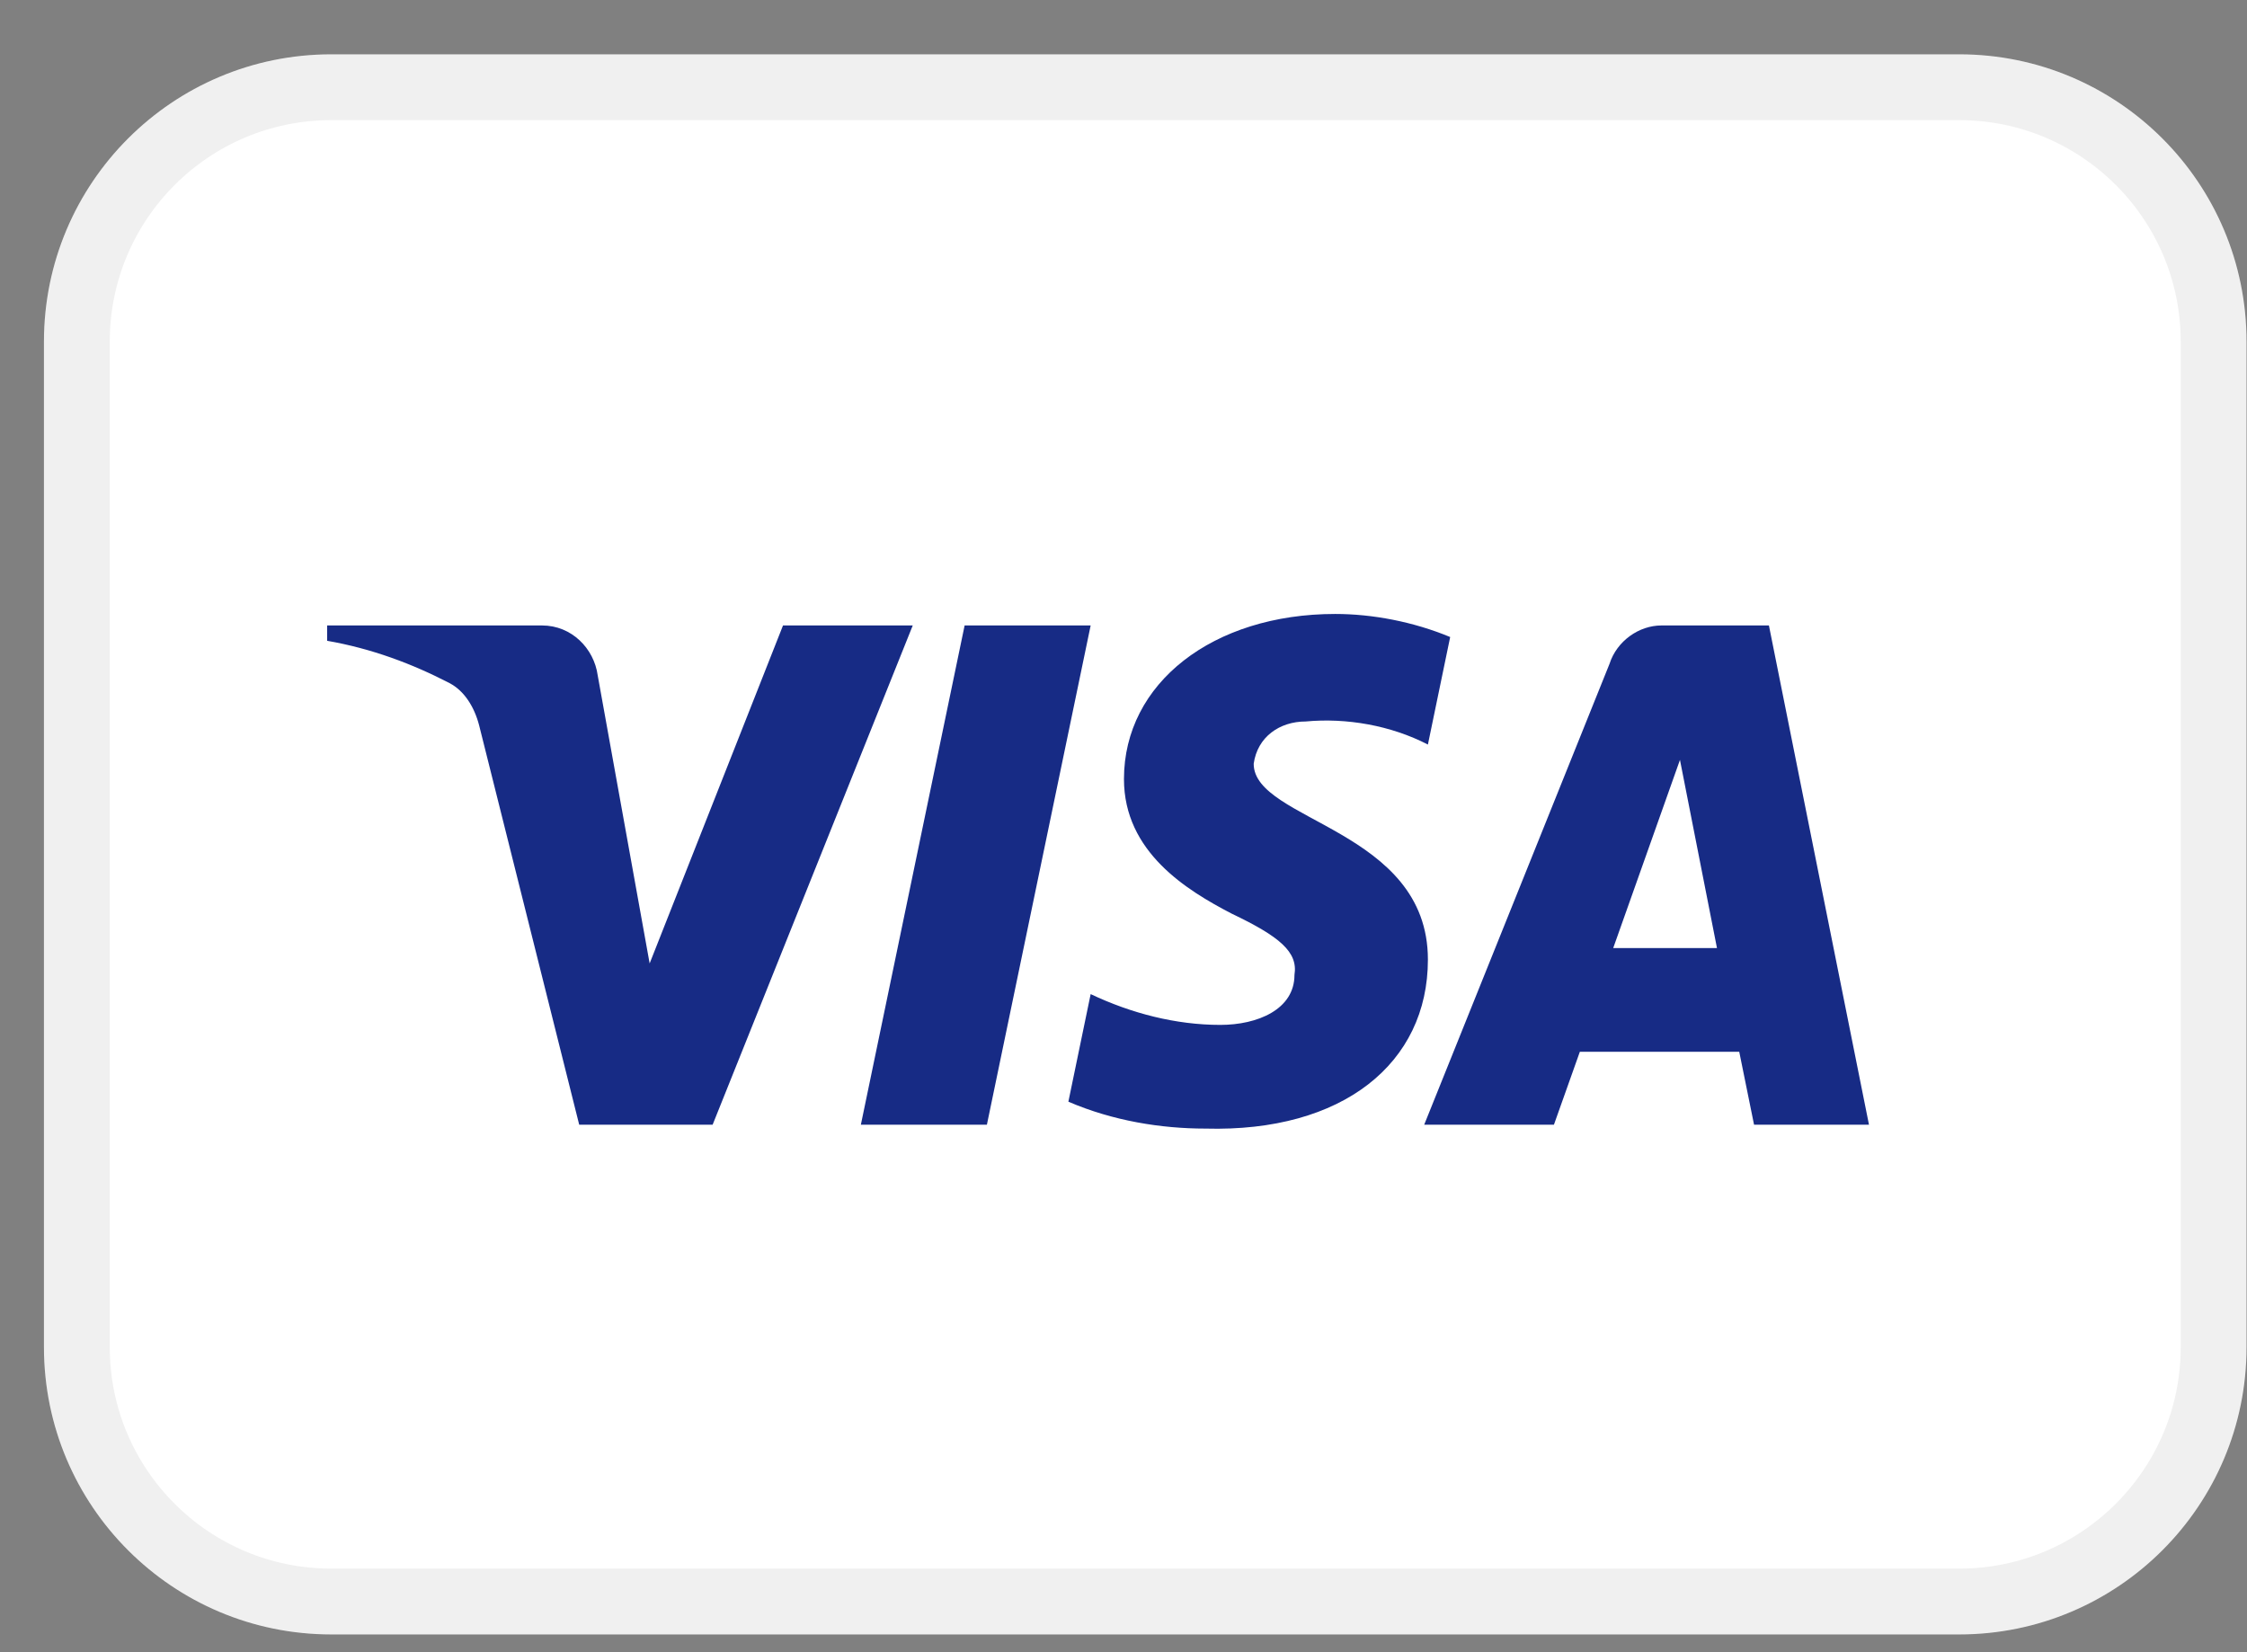 <svg width="34" height="25" viewBox="0 0 34 25" fill="none" xmlns="http://www.w3.org/2000/svg">
<rect x="0" y="0" width="34" height="25" fill="#808080" stroke="none"/>
<g clip-path="url(#clip0_61_1176)">
<path d="M29.646 0.822H5.012C2.611 0.822 0.665 2.768 0.665 5.169V20.384C0.665 22.785 2.611 24.731 5.012 24.731H29.646C32.046 24.731 33.993 22.785 33.993 20.384V5.169C33.993 2.768 32.046 0.822 29.646 0.822Z" fill="white"/>
<path d="M5.012 1.32H29.646C31.771 1.32 33.495 3.043 33.495 5.169V20.384C33.495 22.51 31.771 24.233 29.646 24.233H5.012C2.886 24.233 1.163 22.51 1.163 20.384V5.169C1.163 3.043 2.886 1.32 5.012 1.32Z" stroke="black" stroke-opacity="0.06" stroke-width="0.996"/>
<path fill-rule="evenodd" clip-rule="evenodd" d="M10.783 17.018H8.764L7.25 10.976C7.178 10.697 7.025 10.452 6.801 10.336C6.241 10.045 5.623 9.813 4.95 9.696V9.464H8.202C8.651 9.464 8.988 9.813 9.044 10.219L9.83 14.578L11.848 9.464H13.811L10.783 17.018ZM14.933 17.018H13.026L14.596 9.464H16.503L14.933 17.018ZM18.97 11.557C19.026 11.15 19.363 10.917 19.756 10.917C20.373 10.859 21.045 10.976 21.606 11.266L21.943 9.639C21.382 9.406 20.765 9.29 20.204 9.29C18.354 9.29 17.007 10.336 17.007 11.788C17.007 12.893 17.961 13.473 18.634 13.823C19.363 14.171 19.643 14.404 19.587 14.752C19.587 15.275 19.026 15.508 18.466 15.508C17.793 15.508 17.119 15.334 16.503 15.042L16.166 16.67C16.84 16.96 17.568 17.077 18.241 17.077C20.317 17.134 21.606 16.089 21.606 14.52C21.606 12.544 18.97 12.428 18.97 11.557ZM28.28 17.018L26.766 9.464H25.139C24.803 9.464 24.466 9.696 24.354 10.045L21.55 17.018H23.513L23.905 15.915H26.317L26.541 17.018H28.28ZM25.42 11.498L25.98 14.345H24.41L25.42 11.498Z" fill="#172B85"/>
</g>
<defs>
<clipPath id="clip0_61_1176">
<rect width="33.328" height="23.909" fill="white" transform="translate(0.665 0.822)"/>
</clipPath>
</defs>
</svg>
